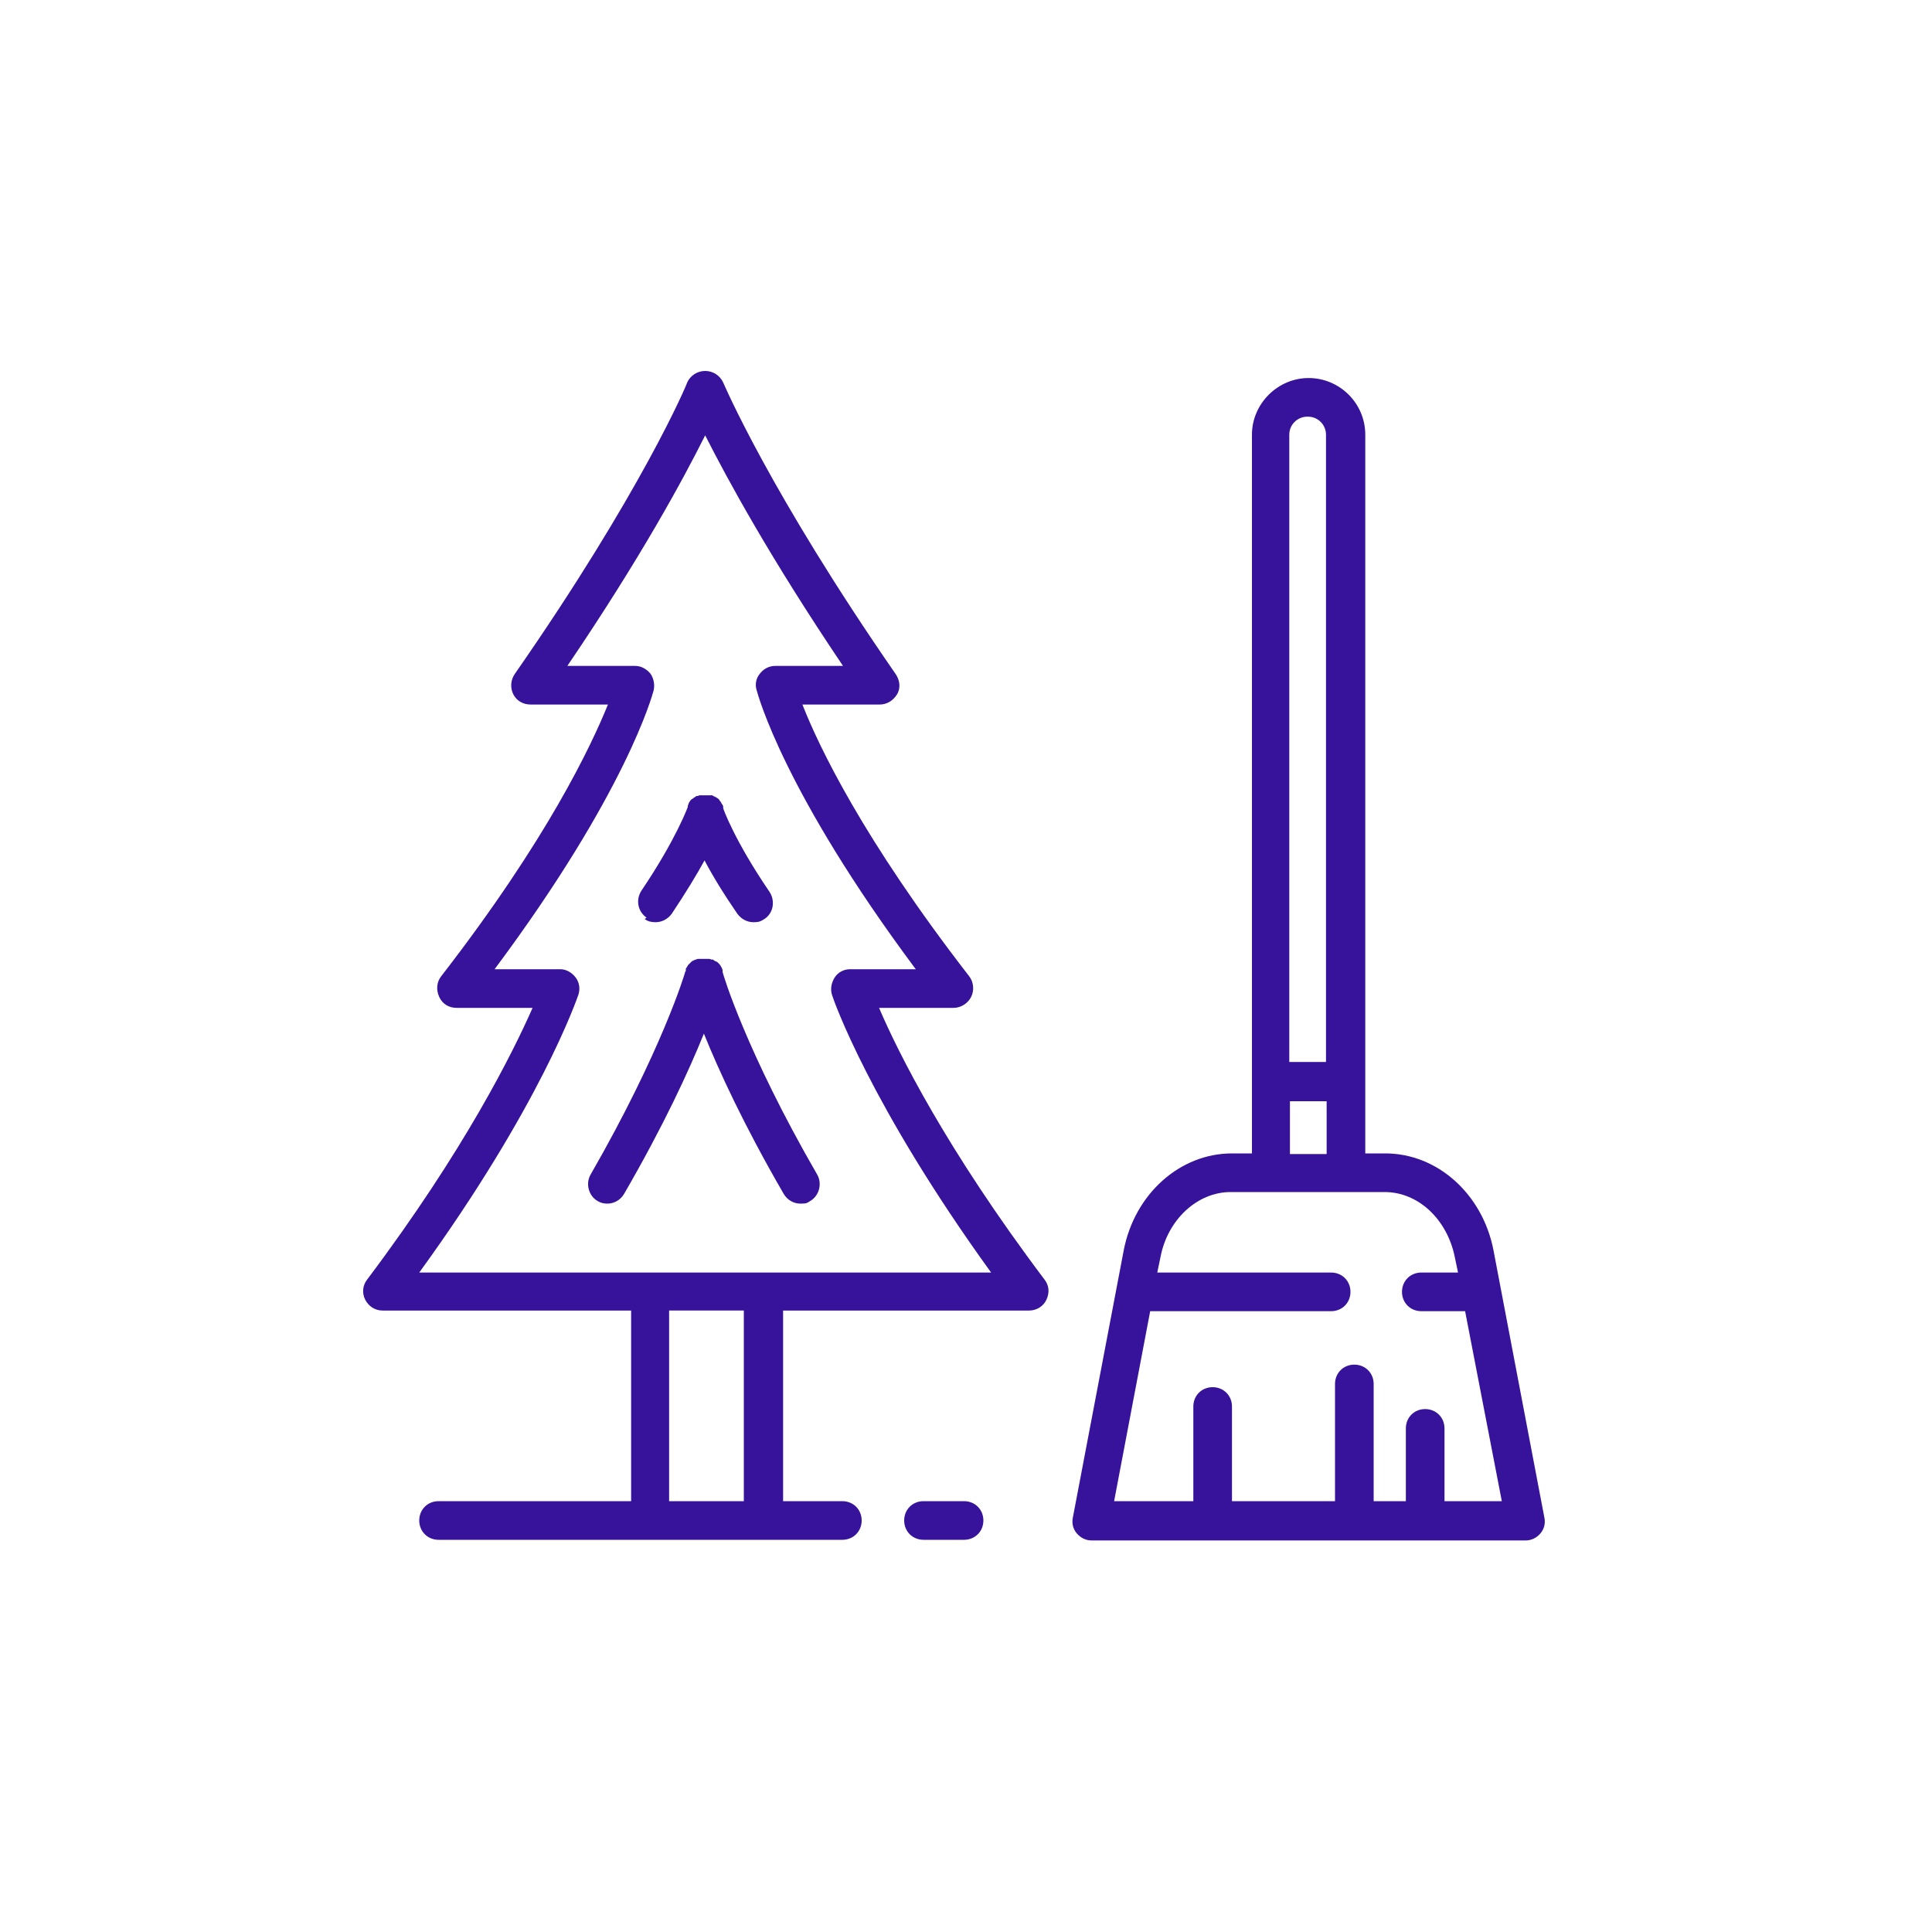 <?xml version="1.0" encoding="UTF-8"?>
<svg xmlns="http://www.w3.org/2000/svg" id="Layer_1" data-name="Layer 1" version="1.1" viewBox="0 0 300 300">
  <defs>
    <style>
      .cls-1 {
        fill: #37139b;
        stroke-width: 0px;
      }
    </style>
  </defs>
  <path class="cls-1" d="M239.8,235.6l-7.9-41.5c-1.7-8.7-8.7-15-16.8-15h-3.1v-111.6c0-4.9-4-8.8-8.8-8.8s-8.8,4-8.8,8.8v111.6h-3.1c-8.1,0-15.1,6.3-16.8,15l-7.9,41.5c-.2.9,0,1.8.6,2.5.6.7,1.4,1.1,2.3,1.1h67.4c.9,0,1.7-.4,2.3-1.1.6-.7.8-1.6.6-2.5ZM203.1,64.7c1.6,0,2.8,1.3,2.8,2.8v97.4h-5.7v-97.4c0-1.6,1.3-2.8,2.8-2.8ZM200.3,171h5.7v8.2h-5.7v-8.2ZM224.3,233.1v-11.3c0-1.7-1.3-3-3-3s-3,1.3-3,3v11.3h-5v-18.2c0-1.7-1.3-3-3-3s-3,1.3-3,3v18.2h-16v-14.7c0-1.7-1.3-3-3-3s-3,1.3-3,3v14.7h-12.3l5.6-29.5h28.1c1.7,0,3-1.3,3-3s-1.3-3-3-3h-27l.5-2.4c1.1-5.8,5.7-10.1,10.9-10.1h23.9c5.2,0,9.7,4.2,10.9,10.1l.5,2.4h-5.7c-1.7,0-3,1.3-3,3s1.3,3,3,3h6.8s0,0,0,0l5.7,29.5h-8.9Z"></path>
  <path class="cls-1" d="M136.3,156.5h11.8c1.1,0,2.2-.7,2.7-1.7s.4-2.3-.3-3.2c-16.5-21.3-23.4-35.8-25.9-42.2h12c1.1,0,2.1-.6,2.7-1.6s.4-2.2-.2-3.1c-19.6-28.3-26.7-45.1-26.8-45.3-.5-1.1-1.6-1.8-2.8-1.8s-2.3.7-2.8,1.8c0,.2-7.1,17-26.8,45.3-.6.9-.7,2.1-.2,3.1s1.5,1.6,2.7,1.6h12c-2.6,6.4-9.4,20.9-25.9,42.2-.7.9-.8,2.1-.3,3.2s1.5,1.7,2.7,1.7h11.8c-3,6.8-10.5,22-25.7,42.2-.7.9-.8,2.1-.3,3.1s1.5,1.7,2.7,1.7h38.6v29.6h-29.9c-1.7,0-3,1.3-3,3s1.3,3,3,3h62.7c1.7,0,3-1.3,3-3s-1.3-3-3-3h-9.2v-29.6h38.2c1.1,0,2.2-.6,2.7-1.7s.4-2.2-.3-3.1c-15.3-20.3-22.8-35.4-25.7-42.2ZM115.4,233.1h-11.5v-29.6h5.4c0,0,.1,0,.2,0,0,0,.1,0,.2,0h5.8v29.6ZM109.6,197.6c0,0-.1,0-.2,0,0,0-.1,0-.2,0h-44.1c18.8-25.9,24.4-42.3,24.7-43.1.3-.9.2-1.9-.4-2.7s-1.5-1.3-2.4-1.3h-10.2c20.5-27.5,24.5-42.6,24.7-43.3.2-.9,0-1.9-.5-2.6-.6-.7-1.4-1.2-2.4-1.2h-10.5c11.4-16.8,18-29,21.4-35.8,3.4,6.7,10,18.9,21.4,35.8h-10.5c-.9,0-1.8.4-2.4,1.2-.6.7-.8,1.7-.5,2.6.2.7,4.2,15.8,24.7,43.3h-10.2c-1,0-1.9.5-2.4,1.3s-.7,1.8-.4,2.7c.2.7,5.9,17.1,24.7,43.1h-44.1Z"></path>
  <path class="cls-1" d="M112.2,150.7s0,0,0,0c0-.1,0-.2-.1-.3,0,0,0-.2-.1-.2,0,0,0-.1-.1-.2,0,0-.1-.2-.2-.3,0,0-.1-.1-.2-.2,0,0-.2-.2-.3-.2,0,0-.1,0-.2-.1,0,0-.2-.1-.3-.2,0,0-.1,0-.2,0-.1,0-.2-.1-.4-.1,0,0,0,0,0,0,0,0-.1,0-.2,0-.1,0-.3,0-.4,0,0,0-.2,0-.3,0-.1,0-.2,0-.3,0-.1,0-.2,0-.3,0,0,0-.2,0-.2,0,0,0,0,0,0,0,0,0-.2,0-.3.1,0,0-.2,0-.3.1,0,0-.1,0-.2.1-.1,0-.2.1-.3.2,0,0-.1.1-.2.2,0,0-.2.2-.3.3,0,0,0,.1-.1.2,0,0-.1.2-.2.3,0,0,0,.1,0,.2,0,.1,0,.2-.1.3,0,0,0,0,0,0,0,.1-3.6,12.2-14.7,31.5-.8,1.4-.3,3.3,1.1,4.1.5.3,1,.4,1.5.4,1,0,2-.5,2.6-1.5,6.2-10.7,10.1-19.2,12.4-24.9,2.3,5.7,6.2,14.2,12.4,24.9.6,1,1.6,1.5,2.6,1.5s1-.1,1.5-.4c1.4-.8,1.9-2.7,1.1-4.1-11.1-19.2-14.7-31.3-14.7-31.5Z"></path>
  <path class="cls-1" d="M100.1,142.7c.5.4,1.1.5,1.7.5,1,0,1.9-.5,2.5-1.3,2.2-3.3,3.9-6.1,5.1-8.3,1.2,2.3,2.9,5.1,5.1,8.3.6.8,1.5,1.3,2.5,1.3s1.2-.2,1.7-.5c1.4-.9,1.7-2.8.8-4.2-5.4-7.9-7.2-12.9-7.2-13,0,0,0-.1,0-.2,0,0,0-.2-.1-.3,0,0-.1-.2-.2-.3,0,0,0-.1-.1-.2,0,0-.2-.2-.2-.3,0,0-.1-.1-.2-.2,0,0-.2-.1-.3-.2,0,0-.1,0-.2-.1-.1,0-.2-.1-.4-.2,0,0,0,0-.1,0,0,0,0,0,0,0-.1,0-.3,0-.4,0,0,0-.1,0-.2,0-.1,0-.2,0-.4,0,0,0-.1,0-.2,0-.1,0-.2,0-.4,0,0,0-.2,0-.2,0,0,0,0,0-.1,0,0,0-.1,0-.2.1,0,0-.1,0-.2,0-.1,0-.2.1-.3.2,0,0-.1,0-.2.1,0,0-.2.2-.3.2,0,0-.1.1-.2.2,0,0-.1.2-.2.3,0,0,0,.1-.1.2,0,0,0,.2-.1.3,0,0,0,0,0,.2,0,0-1.8,5-7.2,13-.9,1.4-.6,3.2.8,4.2Z"></path>
  <path class="cls-1" d="M149.7,233.1h-6.3c-1.7,0-3,1.3-3,3s1.3,3,3,3h6.3c1.7,0,3-1.3,3-3s-1.3-3-3-3Z"></path>
</svg>
